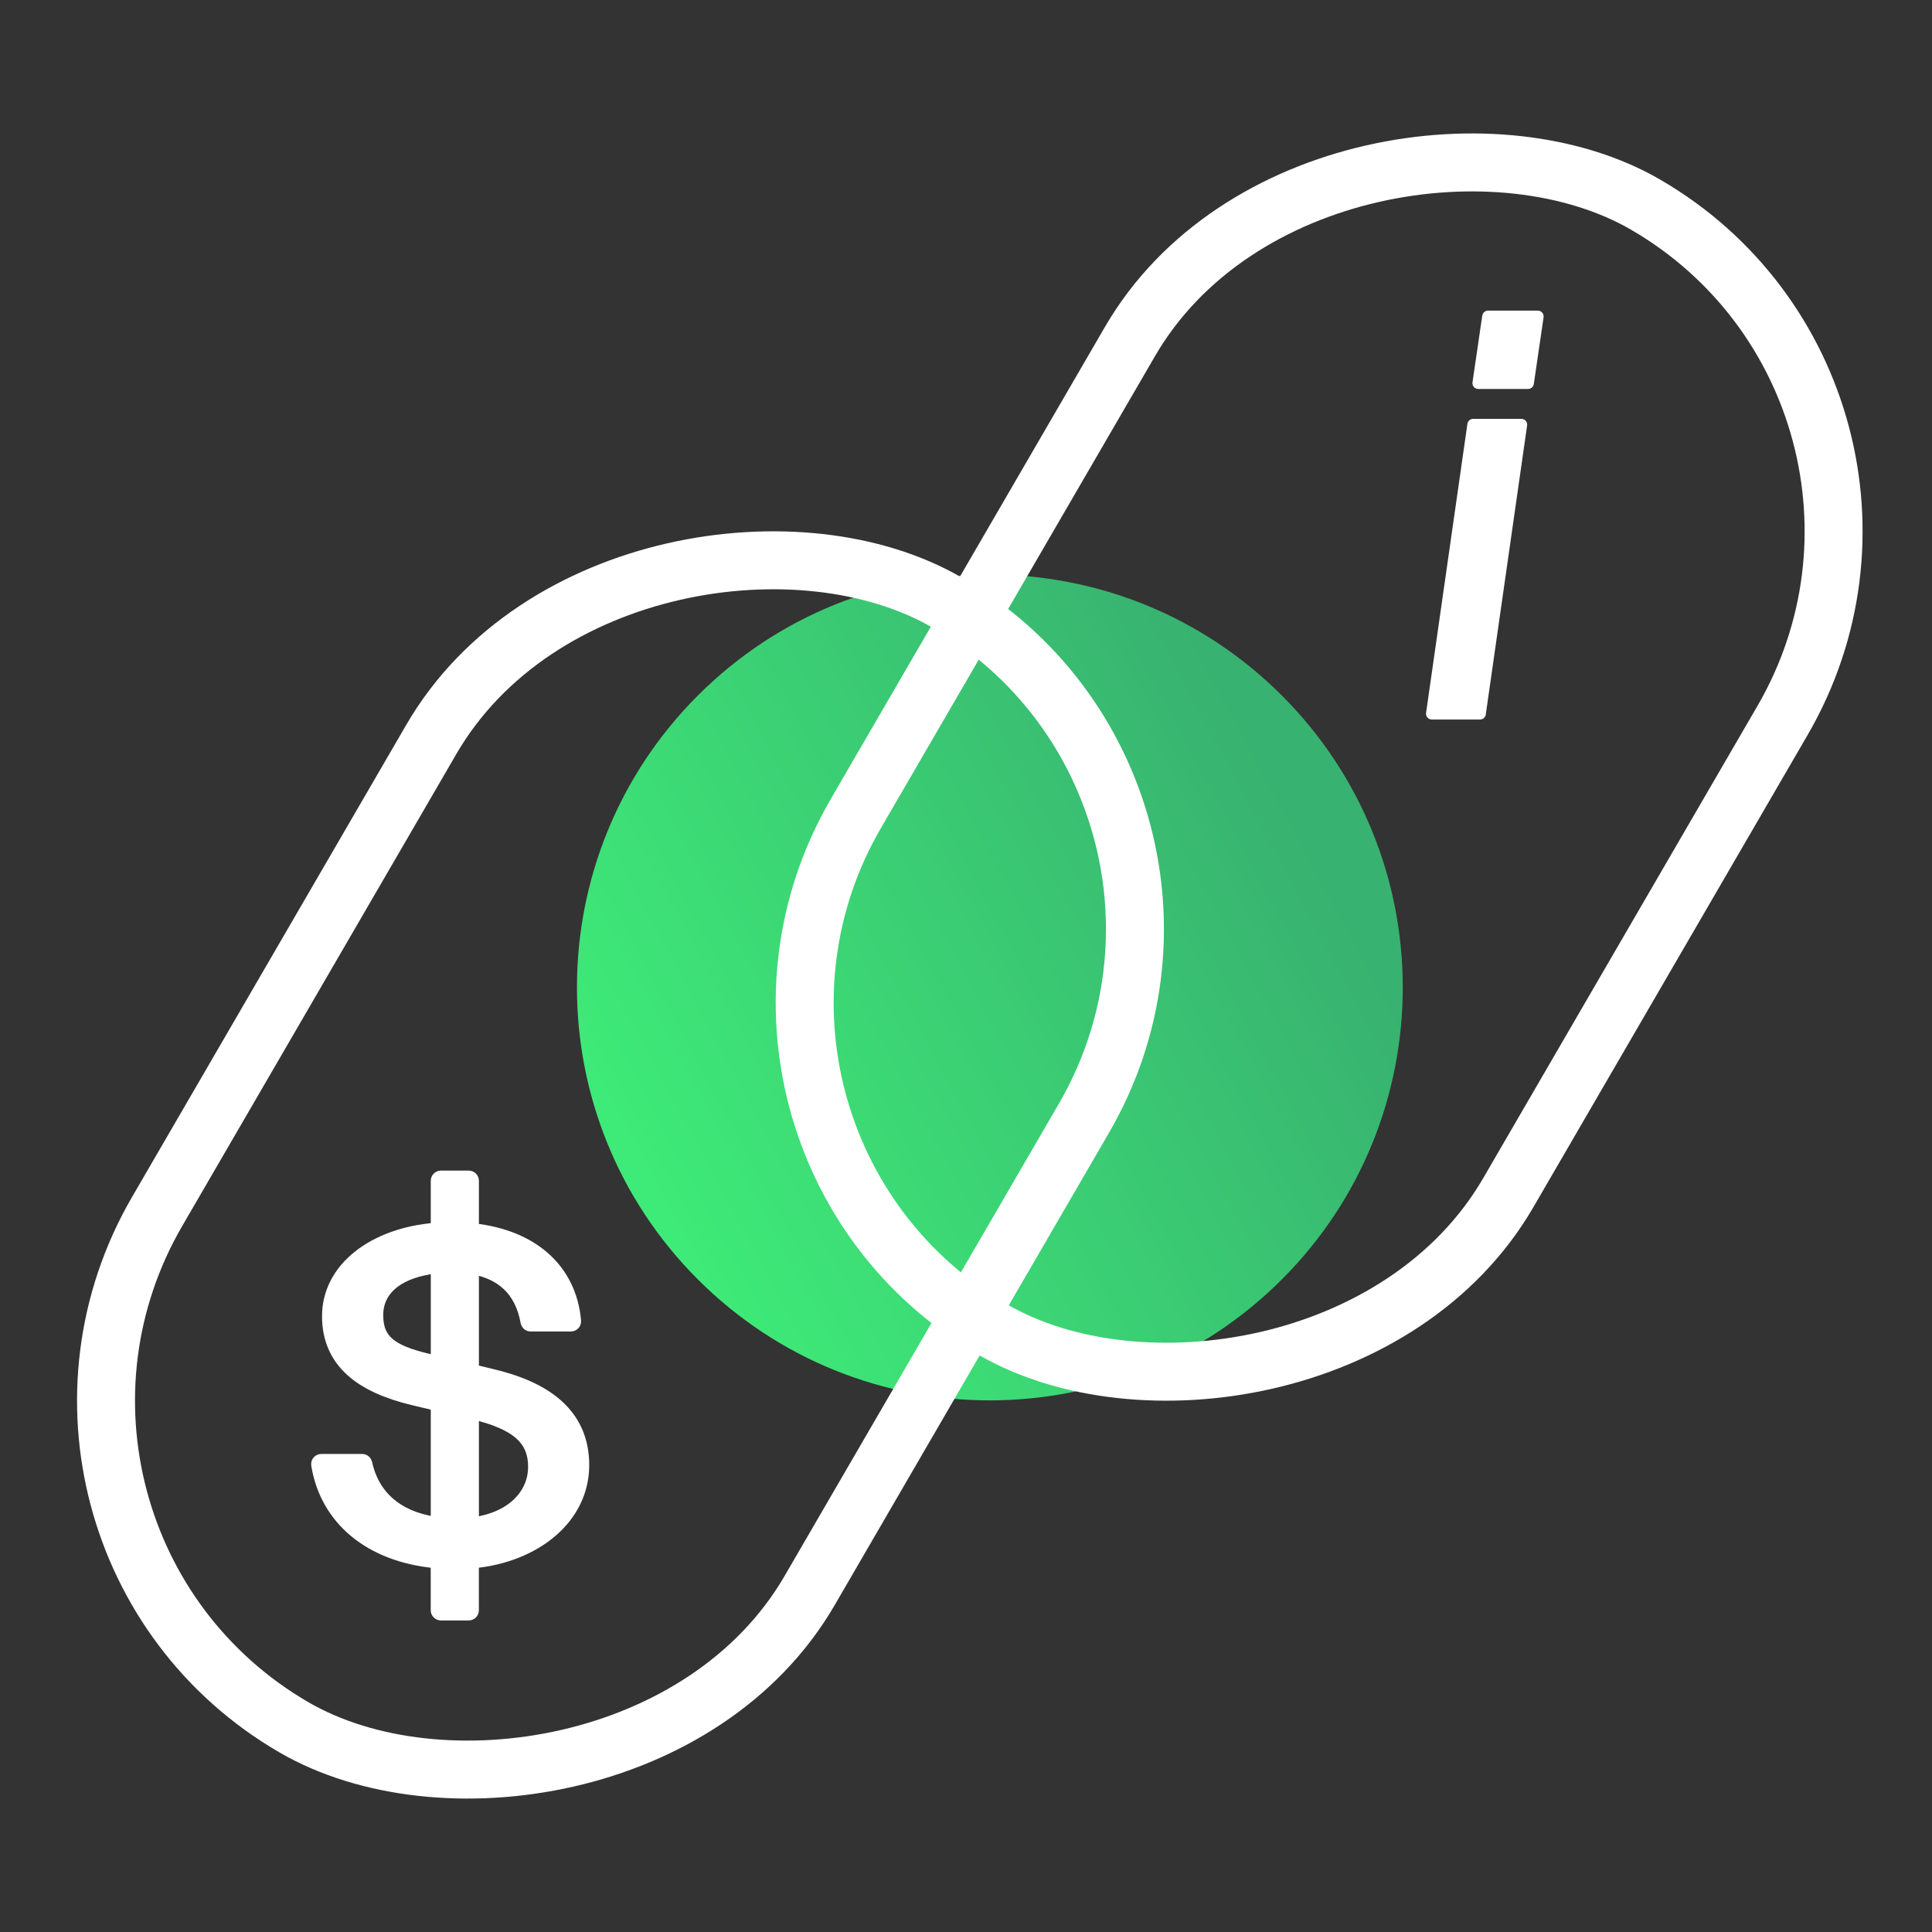 <?xml version="1.0" encoding="UTF-8"?><svg id="Layer_1" xmlns="http://www.w3.org/2000/svg" xmlns:xlink="http://www.w3.org/1999/xlink" viewBox="0 0 50 50"><rect x="0" y="0" width="50" height="50" fill="#333333" stroke="none"/><defs><linearGradient id="Fill_Gradient" x1="33.539" y1="-229.409" x2="16.08" y2="-238.795" gradientTransform="translate(0 -208.111) scale(1 -1)" gradientUnits="userSpaceOnUse"><stop offset="0" stop-color="#38b270"/><stop offset="1" stop-color="#3eec78"/></linearGradient></defs><path d="m33.174,17.999c4.173,4.173,4.173,10.939,0,15.113-4.173,4.173-10.939,4.173-15.113,0-4.173-4.173-4.173-10.939,0-15.113,4.173-4.173,10.939-4.173,15.113,0Z" fill="url(#Fill_Gradient)"/><rect x="-.772" y="20.384" width="33.66" height="19.529" rx="9.765" ry="9.765" transform="translate(-18.077 28.894) rotate(-59.854)" fill="none" stroke="#fff" stroke-miterlimit="4" stroke-width="1.5"/><rect x="17.309" y="10.087" width="33.66" height="19.529" rx="9.765" ry="9.765" transform="translate(-.172 39.404) rotate(-59.854)" fill="none" stroke="#fff" stroke-miterlimit="4" stroke-width="1.5"/><path d="m12.269,35.438v-2.578c.354.07.635.208.848.406.243.227.407.542.48.953.012.066.069.115.137.115h1.041c.039,0,.076-.016.102-.045.026-.029.039-.067.036-.106-.059-.68-.346-1.252-.826-1.669-.454-.394-1.072-.644-1.818-.728v-1.227c0-.077-.062-.139-.139-.139h-.718c-.077,0-.139.062-.139.139v1.211c-1.611.126-2.814,1.032-2.814,2.293,0,.6.216,1.069.61,1.427.389.353.942.59,1.607.75l.597.143v2.996c-.512-.074-.899-.254-1.181-.498-.308-.268-.499-.62-.585-1.018-.014-.064-.07-.11-.136-.11h-1.055c-.041,0-.08.018-.106.049-.026.031-.038.072-.031.112.232,1.42,1.372,2.385,3.093,2.546v1.213c0,.077.062.139.139.139h.718c.077,0,.139-.062.139-.139v-1.213c1.596-.154,2.856-1.15,2.856-2.544,0-.68-.256-1.198-.694-1.584-.432-.381-1.034-.626-1.72-.786-0-0-0-0-.001-0l-.441-.107Zm-1.19-.28h-0c-.482-.114-.802-.241-1.002-.413-.19-.163-.284-.378-.284-.709,0-.352.153-.632.428-.837.252-.188.611-.315,1.053-.364v2.368l-.195-.045Zm2.713,2.805c0,.672-.518,1.28-1.523,1.426v-2.775c.519.129.897.285,1.145.493.249.209.378.477.378.855Z" fill="#fff" stroke="#fff" stroke-linejoin="round" stroke-width=".25"/><path d="m38.28,9.757l-.023.159h1.289l.018-.119.212-1.449.023-.159h-1.289l-.018.119-.212,1.449Zm-1.202,8.555l-.023.159h1.248l.017-.119,1.053-7.362h-1.248l-.017.119-1.03,7.203Z" fill="#fff" stroke="#fff" stroke-linecap="round" stroke-linejoin="round" stroke-width=".3"/></svg>